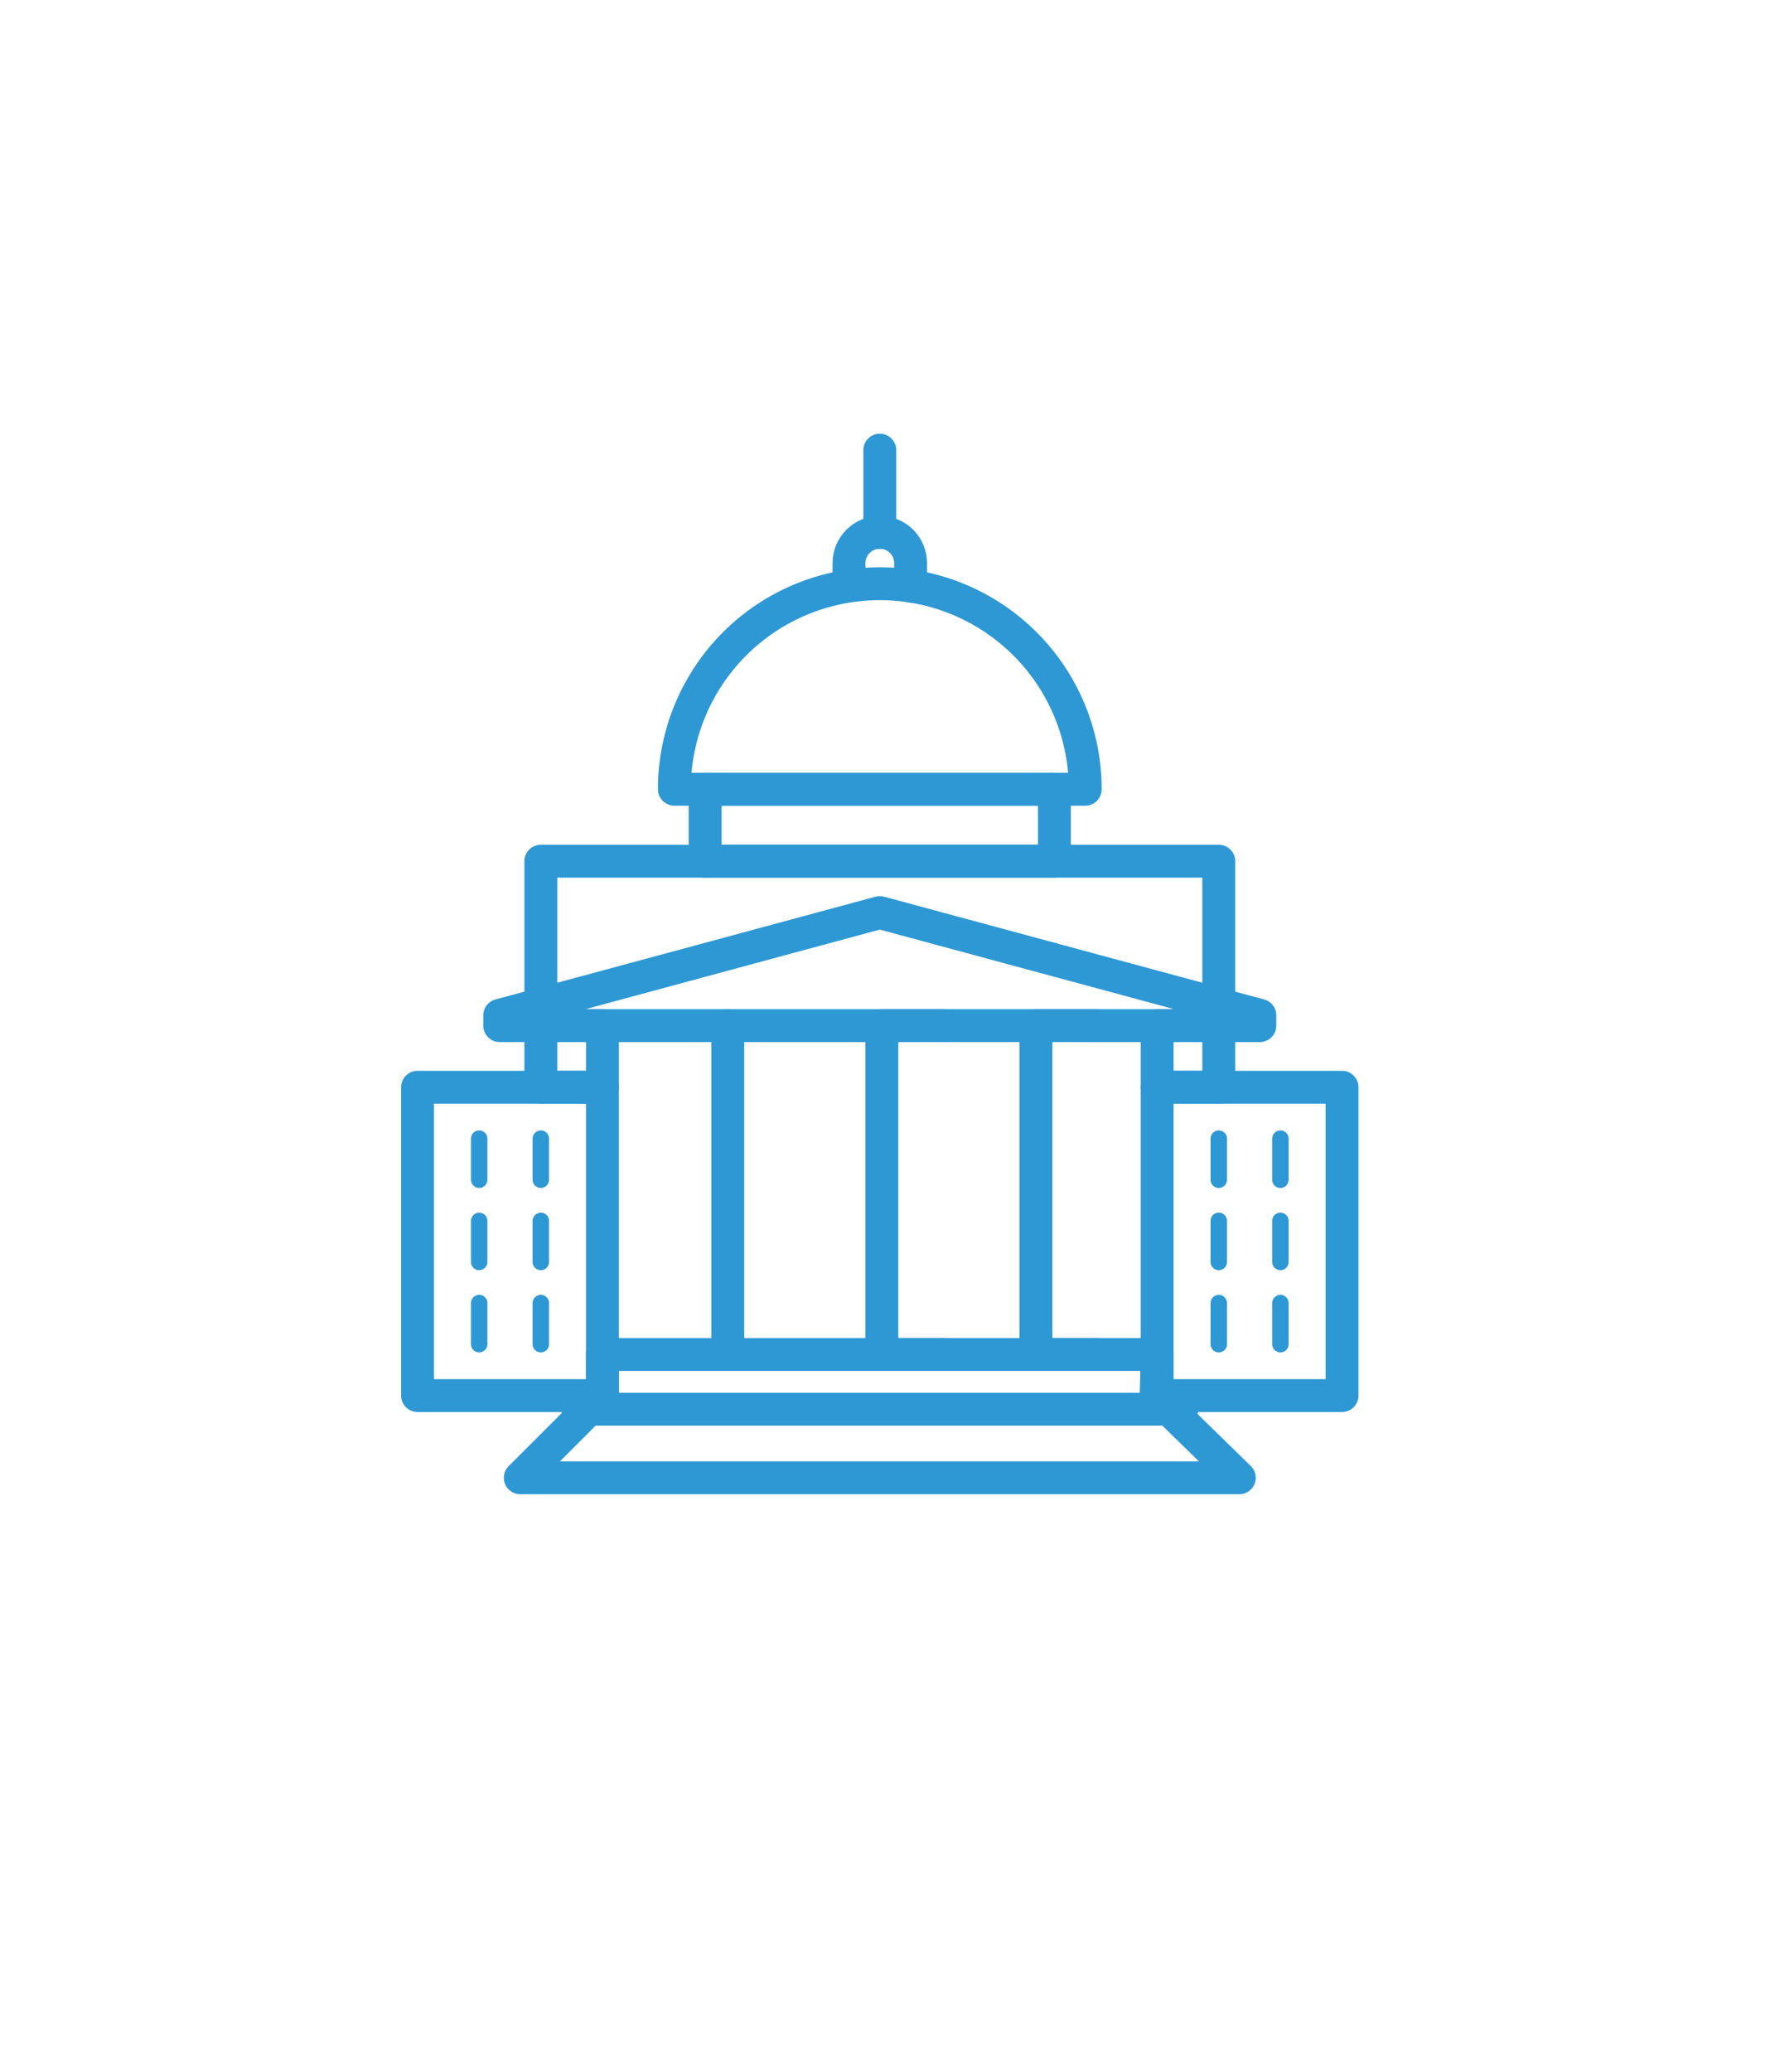 <svg width="54" height="63" viewBox="0 0 54 63" fill="none" xmlns="http://www.w3.org/2000/svg">
<path d="M33.016 24C33.016 22.342 32.357 20.753 31.185 19.581C30.013 18.409 28.423 17.75 26.766 17.75C25.108 17.75 23.518 18.409 22.346 19.581C21.174 20.753 20.516 22.342 20.516 24H33.016Z" stroke="#2D98D4" stroke-miterlimit="10" stroke-linecap="round" stroke-linejoin="round"/>
<path d="M25.828 17.75V17.125C25.828 16.876 25.927 16.638 26.103 16.462C26.279 16.286 26.517 16.188 26.766 16.188C27.014 16.188 27.253 16.286 27.428 16.462C27.604 16.638 27.703 16.876 27.703 17.125V17.825" stroke="#2D98D4" stroke-miterlimit="10" stroke-linecap="round" stroke-linejoin="round"/>
<path d="M26.766 13.688V16.188" stroke="#2D98D4" stroke-miterlimit="10" stroke-linecap="round" stroke-linejoin="round"/>
<path d="M32.078 24H21.453V26.188H32.078V24Z" stroke="#2D98D4" stroke-miterlimit="10" stroke-linecap="round" stroke-linejoin="round"/>
<path d="M16.453 31.188V26.188H37.078V31.188" stroke="#2D98D4" stroke-miterlimit="10" stroke-linecap="round" stroke-linejoin="round"/>
<path d="M18.328 33.062H12.703V42.438H18.328V33.062Z" stroke="#2D98D4" stroke-miterlimit="10" stroke-linecap="round" stroke-linejoin="round"/>
<path d="M40.828 33.062H35.203V42.438H40.828V33.062Z" stroke="#2D98D4" stroke-miterlimit="10" stroke-linecap="round" stroke-linejoin="round"/>
<path d="M26.766 27.75L15.203 30.875V31.188H38.328V30.875L26.766 27.75Z" stroke="#2D98D4" stroke-miterlimit="10" stroke-linecap="round" stroke-linejoin="round"/>
<path d="M35.203 41.188H18.328V42.438L15.828 44.938H37.703L35.172 42.469L35.203 41.188Z" stroke="#2D98D4" stroke-miterlimit="10" stroke-linecap="round" stroke-linejoin="round"/>
<path d="M33.391 31.188H31.516V41.188H33.391" stroke="#2D98D4" stroke-miterlimit="10" stroke-linecap="round" stroke-linejoin="round"/>
<path d="M22.141 31.188V41.188" stroke="#2D98D4" stroke-miterlimit="10" stroke-linecap="round" stroke-linejoin="round"/>
<path d="M18.328 31.188H16.453V33.062H18.328V31.188Z" stroke="#2D98D4" stroke-miterlimit="10" stroke-linecap="round" stroke-linejoin="round"/>
<path d="M37.078 31.188H35.203V33.062H37.078V31.188Z" stroke="#2D98D4" stroke-miterlimit="10" stroke-linecap="round" stroke-linejoin="round"/>
<path d="M17.578 42.852L35.956 42.852" stroke="#2D98D4" stroke-miterlimit="10" stroke-linecap="round" stroke-linejoin="round"/>
<path d="M28.703 31.188H26.828V41.188H28.703" stroke="#2D98D4" stroke-miterlimit="10" stroke-linecap="round" stroke-linejoin="round"/>
<path d="M37.078 34.625V35.875" stroke="#2D98D4" stroke-width="0.5" stroke-miterlimit="10" stroke-linecap="round" stroke-linejoin="round"/>
<path d="M38.953 34.625V35.875" stroke="#2D98D4" stroke-width="0.5" stroke-miterlimit="10" stroke-linecap="round" stroke-linejoin="round"/>
<path d="M37.078 37.125V38.375" stroke="#2D98D4" stroke-width="0.5" stroke-miterlimit="10" stroke-linecap="round" stroke-linejoin="round"/>
<path d="M38.953 37.125V38.375" stroke="#2D98D4" stroke-width="0.5" stroke-miterlimit="10" stroke-linecap="round" stroke-linejoin="round"/>
<path d="M37.078 39.625V40.875" stroke="#2D98D4" stroke-width="0.5" stroke-miterlimit="10" stroke-linecap="round" stroke-linejoin="round"/>
<path d="M38.953 39.625V40.875" stroke="#2D98D4" stroke-width="0.5" stroke-miterlimit="10" stroke-linecap="round" stroke-linejoin="round"/>
<path d="M14.578 34.625V35.875" stroke="#2D98D4" stroke-width="0.5" stroke-miterlimit="10" stroke-linecap="round" stroke-linejoin="round"/>
<path d="M16.453 34.625V35.875" stroke="#2D98D4" stroke-width="0.5" stroke-miterlimit="10" stroke-linecap="round" stroke-linejoin="round"/>
<path d="M14.578 37.125V38.375" stroke="#2D98D4" stroke-width="0.5" stroke-miterlimit="10" stroke-linecap="round" stroke-linejoin="round"/>
<path d="M16.453 37.125V38.375" stroke="#2D98D4" stroke-width="0.5" stroke-miterlimit="10" stroke-linecap="round" stroke-linejoin="round"/>
<path d="M14.578 39.625V40.875" stroke="#2D98D4" stroke-width="0.5" stroke-miterlimit="10" stroke-linecap="round" stroke-linejoin="round"/>
<path d="M16.453 39.625V40.875" stroke="#2D98D4" stroke-width="0.5" stroke-miterlimit="10" stroke-linecap="round" stroke-linejoin="round"/>
</svg>
